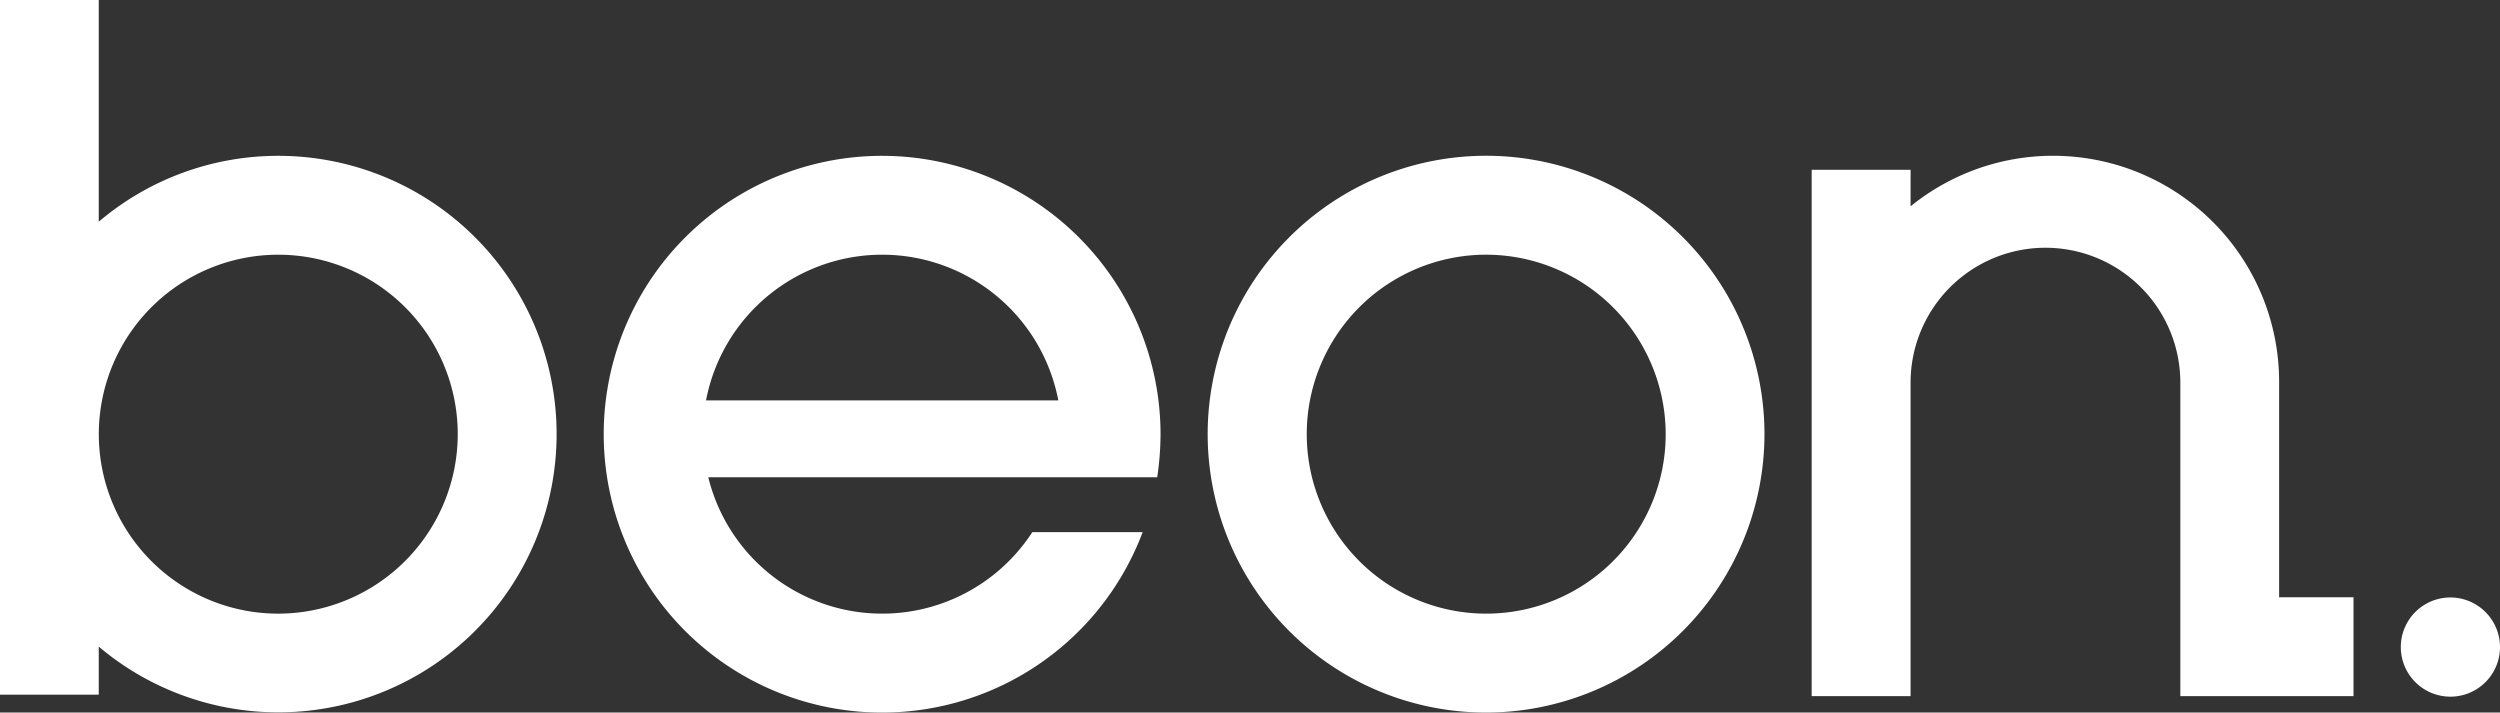 <svg id="Grupo_31" data-name="Grupo 31" xmlns="http://www.w3.org/2000/svg" xmlns:xlink="http://www.w3.org/1999/xlink" width="812" height="231.441" viewBox="0 0 812 231.441">
  <rect x="0" y="0" width="812" height="231.441" fill="#333333" stroke="none"/>
  <defs>
    <clipPath id="clip-path">
      <rect id="Rectángulo_73" data-name="Rectángulo 73" width="812" height="231.441" fill="#ffffff"/>
    </clipPath>
  </defs>
  <g id="Grupo_30" data-name="Grupo 30" transform="translate(0 0)" clip-path="url(#clip-path)">
    <path id="Trazado_48" data-name="Trazado 48" d="M217.2,197.2a90.423,90.423,0,1,1,90.414-90.4A90.516,90.516,0,0,1,217.2,197.2m0-148.715a58.292,58.292,0,1,0,58.329,58.31A58.37,58.37,0,0,0,217.2,48.487" transform="translate(265.486 34.239)" fill="#ffffff"/>
    <path id="Trazado_49" data-name="Trazado 49" d="M90.367,50.614a89.993,89.993,0,0,0-58.292,21.4V0H0V225.623H32.075v-15.6A90.378,90.378,0,1,0,90.367,50.614m0,148.7a58.292,58.292,0,1,1,58.31-58.273,58.374,58.374,0,0,1-58.31,58.273" transform="translate(0 0)" fill="#ffffff"/>
    <path id="Trazado_50" data-name="Trazado 50" d="M153.806,16.362a90.414,90.414,0,1,0,84.583,122.232H202.552A58.158,58.158,0,0,1,97.305,120.758H243.118a97.132,97.132,0,0,0,1.083-13.973,90.5,90.5,0,0,0-90.4-90.423M96.575,95.791a58.245,58.245,0,0,1,114.421,0Z" transform="translate(132.744 34.252)" fill="#ffffff"/>
    <path id="Trazado_51" data-name="Trazado 51" d="M284.3,78.828a16.109,16.109,0,1,1-16.154-16.095A16.135,16.135,0,0,1,284.3,78.828" transform="translate(527.702 131.325)" fill="#ffffff"/>
    <path id="Trazado_52" data-name="Trazado 52" d="M342.047,159.744V89.833a73.427,73.427,0,0,0-119.7-57.061V20.906H190.223V191.875h32.122V89.833a43.809,43.809,0,0,1,87.617,0V191.875h56.244V159.744Z" transform="translate(398.211 34.239)" fill="#ffffff"/>
  </g>
</svg>
